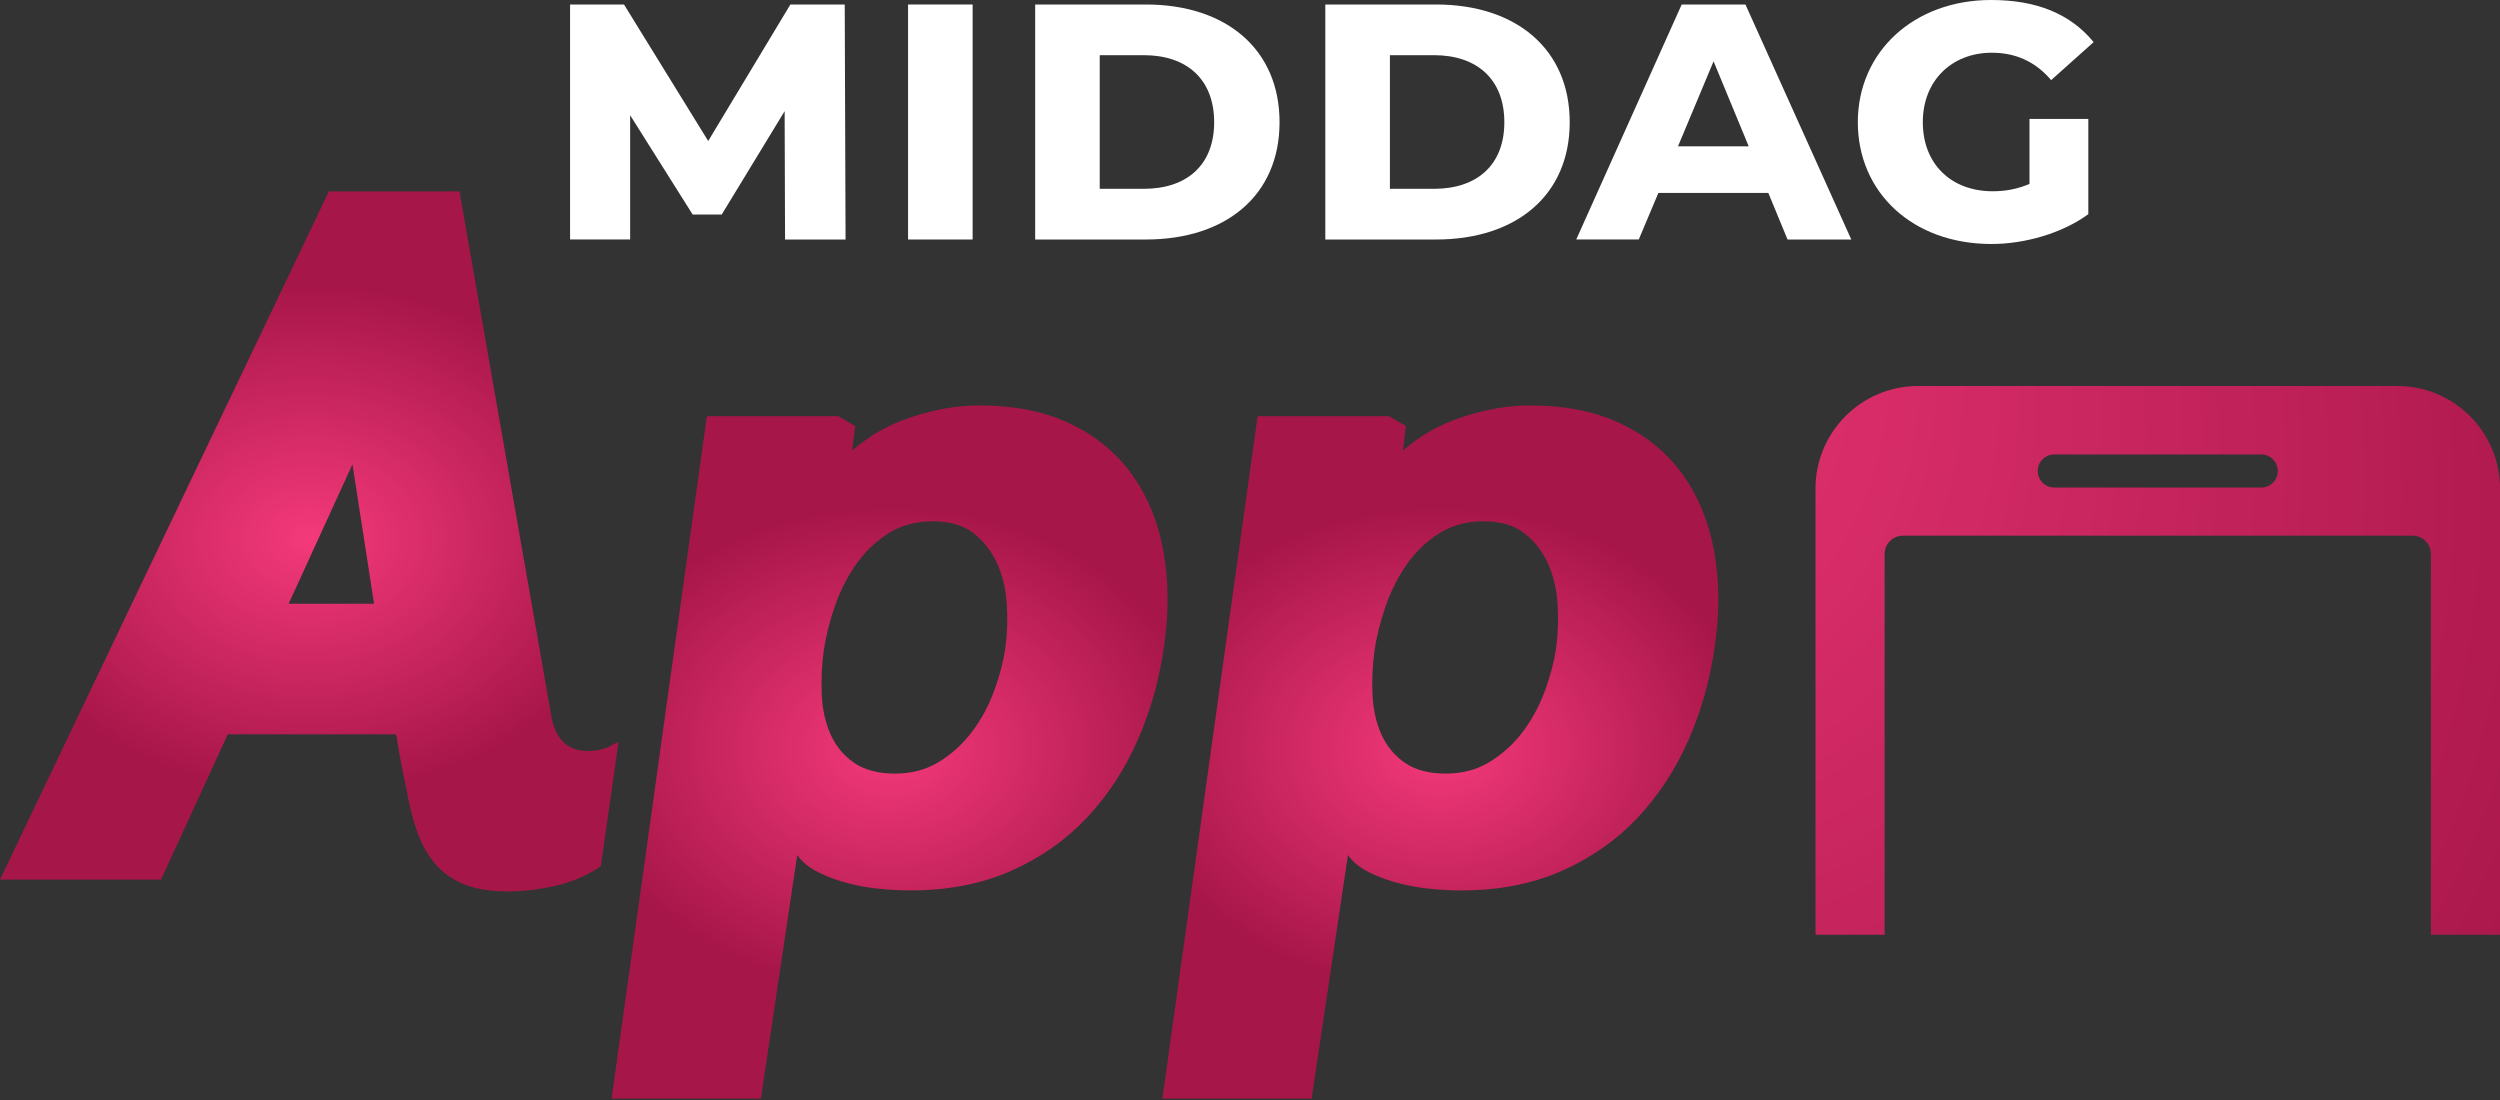 <svg xmlns="http://www.w3.org/2000/svg" width="493" height="217" viewBox="0 0 493 217" fill="none"><rect x="0" y="0" width="493" height="217" fill="#333333" stroke="none"/><g clip-path="url(#clip0_89_180)"><path d="M154.812 47.226L154.73 21.919L142.32 42.309H136.596L124.265 22.725V47.226H112.417V0.888H123.054L139.658 27.808L155.862 0.888H166.582L166.743 47.23H154.816L154.812 47.226Z" fill="white"></path><path d="M179.07 0.888H191.802V47.23H179.07V0.888Z" fill="white"></path><path d="M204.134 0.888H225.974C241.851 0.888 252.327 9.753 252.327 24.101C252.327 38.449 241.851 47.23 225.974 47.23H204.134V0.888ZM225.569 37.234C234.032 37.234 239.433 32.56 239.433 24.097C239.433 15.633 234.032 10.881 225.569 10.881H216.866V37.234H225.569Z" fill="white"></path><path d="M261.352 0.888H283.193C299.07 0.888 309.546 9.753 309.546 24.101C309.546 38.449 299.07 47.23 283.193 47.23H261.352V0.888ZM282.792 37.234C291.255 37.234 296.656 32.56 296.656 24.097C296.656 15.633 291.255 10.881 282.792 10.881H274.089V37.234H282.792Z" fill="white"></path><path d="M348.713 38.04H327.034L323.166 47.226H310.835L331.63 0.888H344.201L365.074 47.23H352.503L348.713 38.044V38.04ZM344.845 28.853L337.915 12.092L330.902 28.853H344.845Z" fill="white"></path><path d="M400.213 23.452H411.817V42.23C406.66 46.02 399.246 48.115 392.717 48.115C377.162 48.115 366.364 37.961 366.364 24.097C366.364 10.232 377.406 0 392.638 0C401.663 0 408.271 2.74 412.867 8.302L404.486 15.799C401.341 12.092 397.395 10.397 392.799 10.397C384.902 10.397 379.178 15.877 379.178 24.097C379.178 32.316 384.741 37.717 392.96 37.717C395.622 37.717 397.957 37.234 400.213 36.267V23.452Z" fill="white"></path><path d="M0 173.458L64.86 37.742H90.609L108.809 141.708C109.197 143.642 109.97 145.192 111.131 146.353C112.293 147.514 113.904 148.097 115.971 148.097C116.743 148.097 117.582 148.002 118.487 147.807C119.388 147.613 120.231 147.258 121.004 146.741L121.971 146.353L118.487 170.747L118.293 170.941C115.582 172.751 112.611 174.008 109.388 174.718C106.16 175.425 103.061 175.785 100.093 175.785C96.61 175.785 93.705 175.301 91.382 174.334C89.06 173.367 87.155 171.978 85.671 170.173C84.188 168.367 83.022 166.238 82.187 163.784C81.344 161.333 80.671 158.622 80.154 155.651C79.766 153.845 79.41 152.101 79.088 150.423C78.766 148.745 78.472 147.006 78.216 145.196C78.088 145.068 78.022 144.939 78.022 144.807H44.916L31.75 173.462H0V173.458ZM56.921 119.058H73.765L69.505 91.564L56.921 119.058Z" fill="url(#paint0_radial_89_180)"></path><path d="M120.615 216.635L139.394 82.08H165.337L168.627 84.018L168.048 88.858C171.404 85.89 175.371 83.663 179.954 82.179C184.533 80.696 188.889 79.952 193.021 79.952C200.117 79.952 206.187 81.179 211.221 83.63C216.254 86.085 220.287 89.436 223.321 93.697C226.354 97.957 228.383 102.962 229.42 108.702C230.453 114.446 230.515 120.546 229.615 126.996C228.71 133.708 226.97 140.001 224.387 145.874C221.804 151.75 218.448 156.879 214.32 161.267C210.188 165.656 205.22 169.14 199.414 171.723C193.608 174.301 186.959 175.595 179.475 175.595C177.797 175.595 175.892 175.5 173.764 175.305C171.635 175.111 169.536 174.756 167.47 174.239C165.404 173.723 163.432 173.016 161.565 172.111C159.692 171.21 158.242 170.049 157.209 168.627L150.047 216.643H120.62L120.615 216.635ZM176.566 152.552C179.789 152.552 182.665 151.779 185.182 150.229C187.698 148.68 189.86 146.713 191.67 144.324C193.476 141.935 194.926 139.262 196.025 136.29C197.121 133.323 197.864 130.484 198.253 127.773C198.641 124.934 198.736 122.033 198.542 119.062C198.348 116.095 197.699 113.417 196.604 111.028C195.505 108.64 193.959 106.673 191.959 105.123C189.955 103.573 187.281 102.801 183.926 102.801C180.57 102.801 177.632 103.611 175.115 105.222C172.598 106.838 170.47 108.9 168.726 111.417C166.982 113.934 165.594 116.711 164.565 119.74C163.532 122.773 162.821 125.645 162.436 128.356C162.048 131.195 161.92 134.067 162.048 136.972C162.176 139.877 162.755 142.489 163.788 144.812C164.821 147.134 166.366 149.006 168.433 150.428C170.495 151.849 173.206 152.556 176.566 152.556V152.552Z" fill="url(#paint1_radial_89_180)"></path><path d="M229.226 216.635L248.004 82.08H273.948L277.238 84.018L276.655 88.858C280.01 85.89 283.978 83.663 288.561 82.179C293.139 80.696 297.495 79.952 301.628 79.952C308.723 79.952 314.794 81.179 319.827 83.63C324.861 86.085 328.894 89.436 331.927 93.697C334.956 97.957 336.989 102.962 338.027 108.702C339.06 114.446 339.122 120.546 338.221 126.996C337.316 133.708 335.572 140.001 332.993 145.874C330.411 151.75 327.055 156.879 322.927 161.267C318.794 165.656 313.827 169.14 308.021 171.723C302.214 174.301 295.565 175.595 288.081 175.595C286.403 175.595 284.498 175.5 282.37 175.305C280.242 175.111 278.143 174.756 276.076 174.239C274.01 173.723 272.043 173.016 270.171 172.111C268.299 171.21 266.848 170.049 265.815 168.627L258.654 216.643H229.226V216.635ZM285.18 152.552C288.404 152.552 291.28 151.779 293.797 150.229C296.313 148.68 298.475 146.713 300.28 144.324C302.086 141.935 303.537 139.262 304.636 136.29C305.731 133.323 306.475 130.484 306.864 127.773C307.252 124.934 307.347 122.033 307.153 119.062C306.959 116.095 306.31 113.417 305.215 111.028C304.115 108.64 302.566 106.673 300.57 105.123C298.565 103.573 295.892 102.801 292.536 102.801C289.181 102.801 286.242 103.611 283.726 105.222C281.209 106.838 279.081 108.9 277.337 111.417C275.593 113.934 274.204 116.711 273.175 119.74C272.142 122.773 271.431 125.645 271.047 128.356C270.659 131.195 270.531 134.067 270.659 136.972C270.787 139.877 271.365 142.489 272.403 144.812C273.436 147.134 274.981 149.006 277.047 150.428C279.11 151.849 281.821 152.556 285.18 152.556V152.552Z" fill="url(#paint2_radial_89_180)"></path><path d="M371.645 184.33V109.243C371.645 107.251 373.257 105.639 375.248 105.639H475.768C477.759 105.639 479.371 107.251 479.371 109.243V184.33H493.004V96.37C493.004 85.183 483.938 76.117 472.751 76.117H378.269C367.083 76.117 358.016 85.183 358.016 96.37V184.33H371.649H371.645ZM405.098 89.621H445.918C447.72 89.621 449.179 91.08 449.179 92.882C449.179 94.684 447.72 96.143 445.918 96.143H405.098C403.296 96.143 401.837 94.684 401.837 92.882C401.837 91.08 403.296 89.621 405.098 89.621Z" fill="url(#paint3_radial_89_180)"></path></g><defs><radialGradient id="paint0_radial_89_180" cx="0" cy="0" r="1" gradientUnits="userSpaceOnUse" gradientTransform="translate(60.988 106.247) scale(65.128 50.149)"><stop stop-color="#F4397A"></stop><stop offset="1" stop-color="#A71649"></stop></radialGradient><radialGradient id="paint1_radial_89_180" cx="0" cy="0" r="1" gradientUnits="userSpaceOnUse" gradientTransform="translate(175.429 147.575) scale(61.95 47.702)"><stop stop-color="#F4397A"></stop><stop offset="1" stop-color="#A71649"></stop></radialGradient><radialGradient id="paint2_radial_89_180" cx="0" cy="0" r="1" gradientUnits="userSpaceOnUse" gradientTransform="translate(284.044 147.575) scale(61.95 47.702)"><stop stop-color="#F4397A"></stop><stop offset="1" stop-color="#A71649"></stop></radialGradient><radialGradient id="paint3_radial_89_180" cx="0" cy="0" r="1" gradientUnits="userSpaceOnUse" gradientTransform="translate(276.347 49.716) rotate(37.77) scale(272.568 209.877)"><stop stop-color="#F4397A"></stop><stop offset="1" stop-color="#A71649"></stop></radialGradient><clipPath id="clip0_89_180"><rect width="493" height="216.634" fill="white"></rect></clipPath></defs></svg>